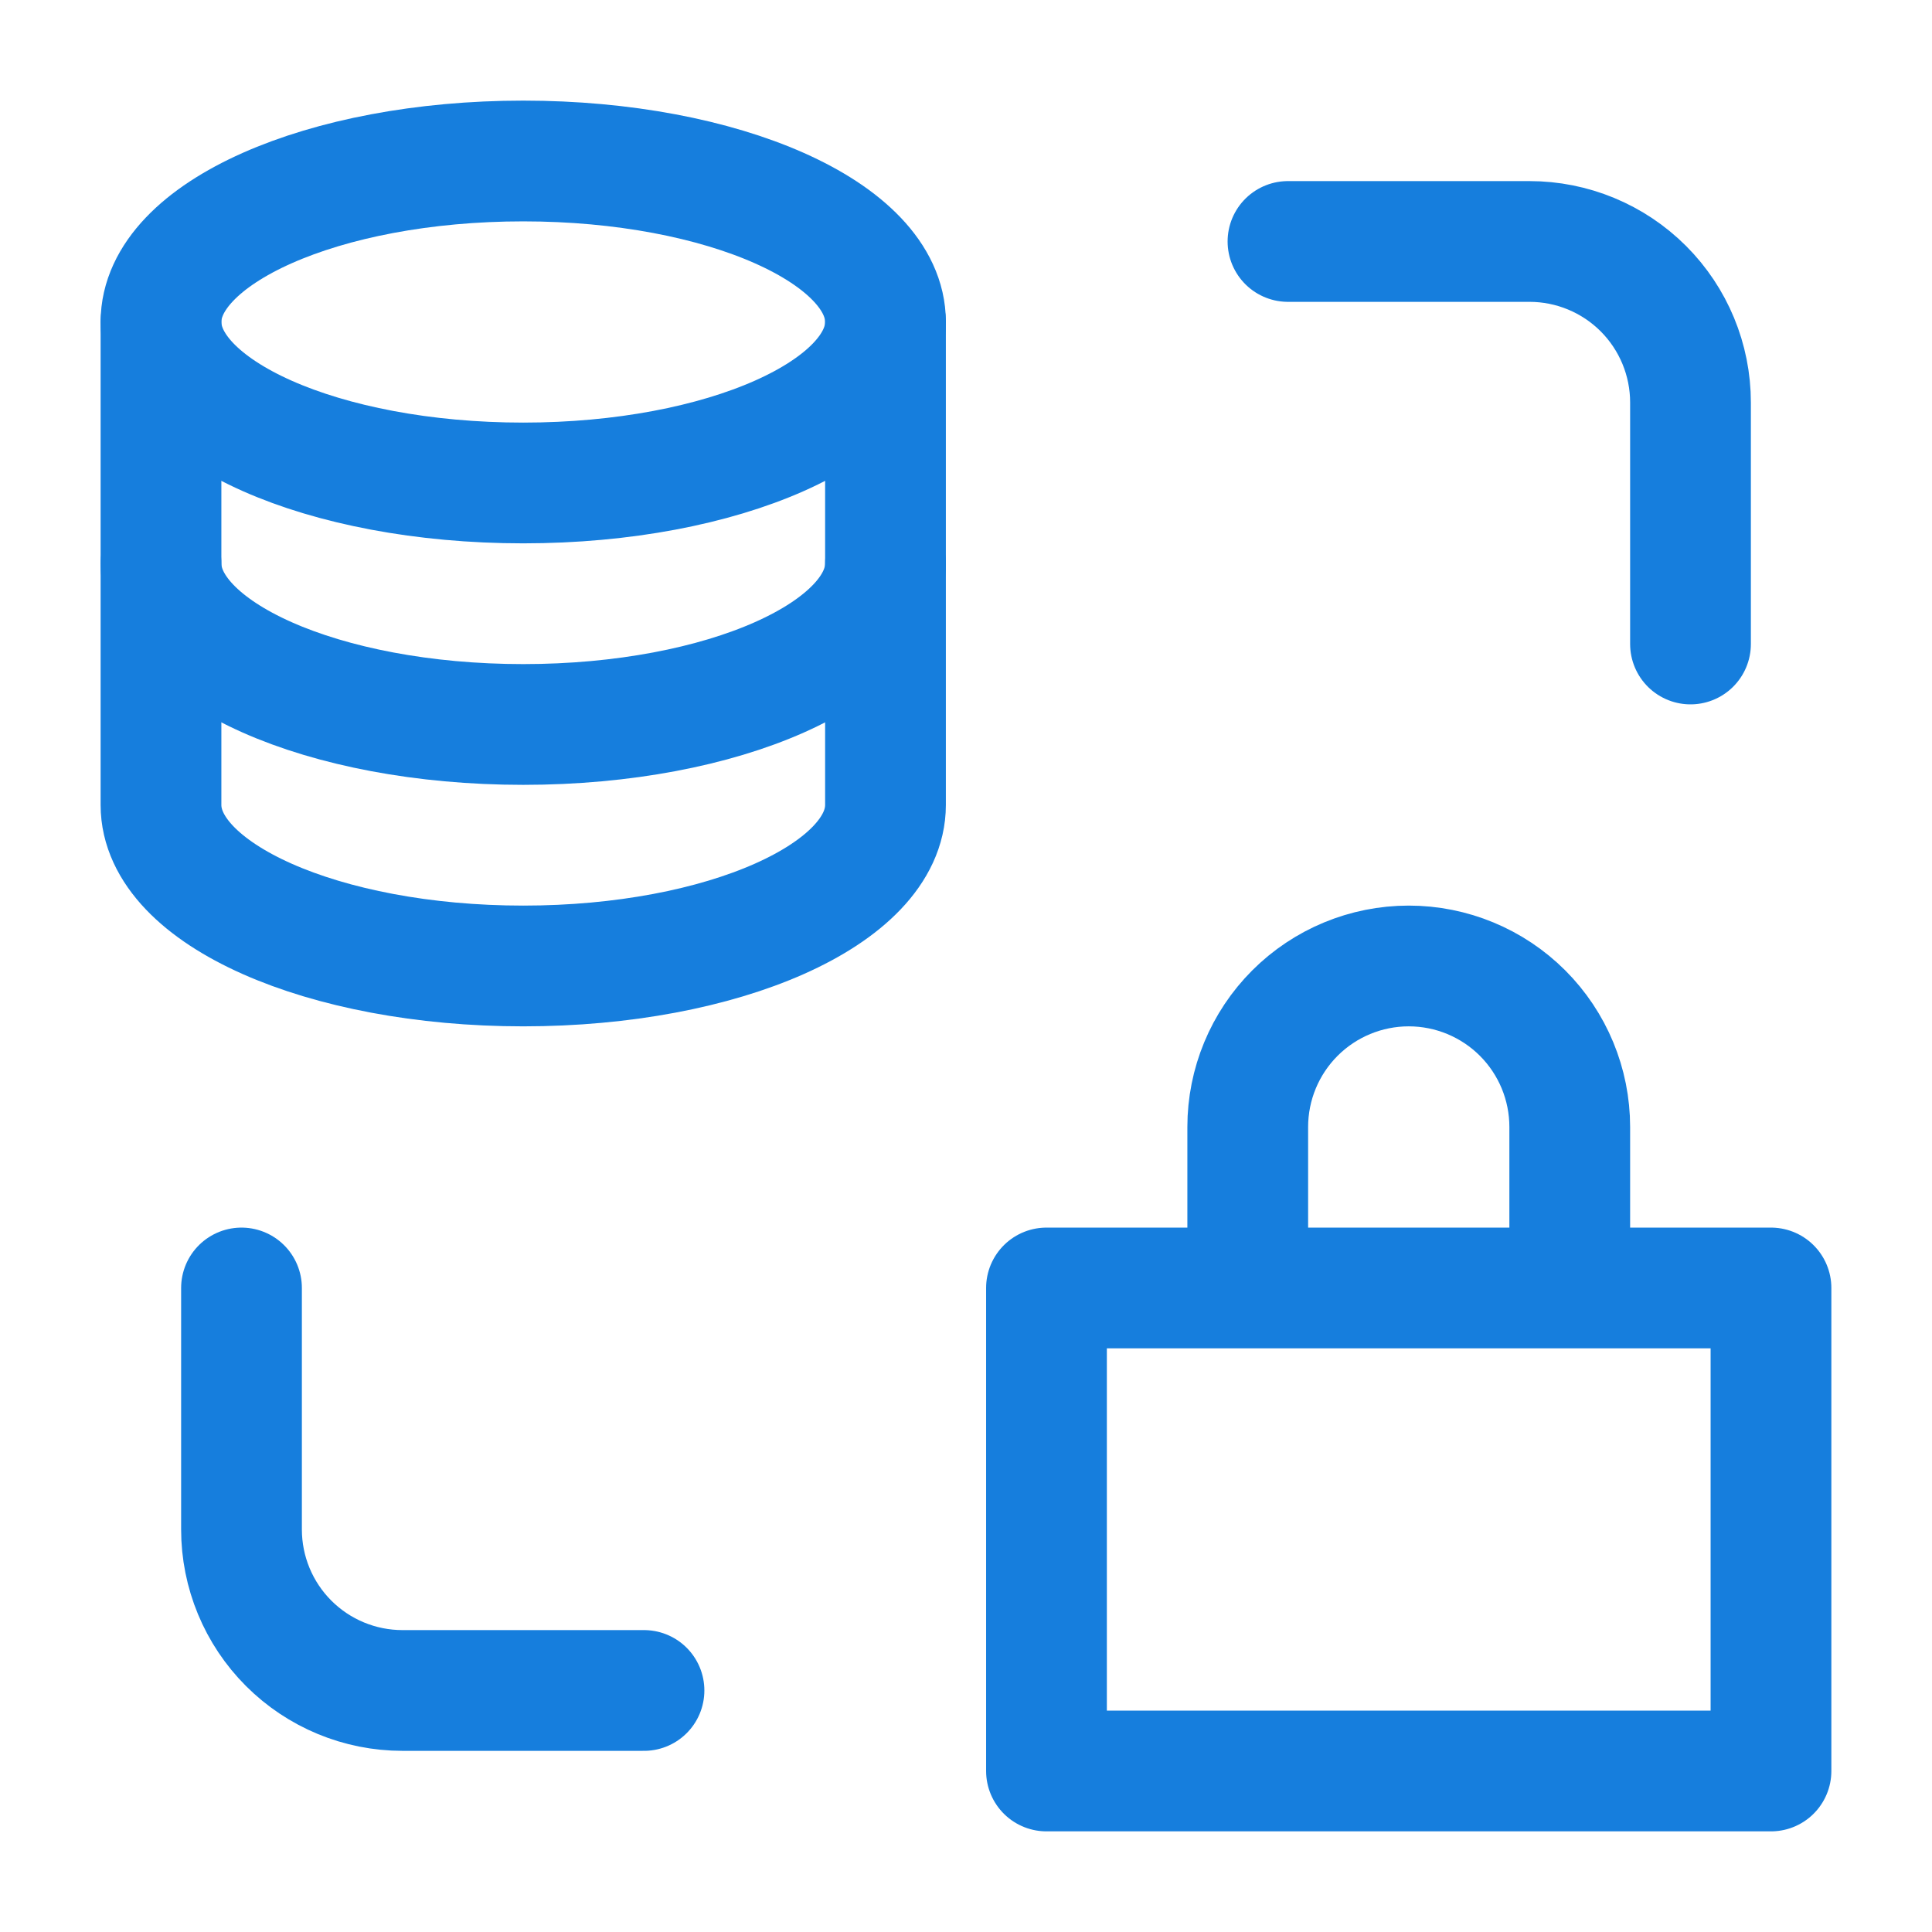 <svg width="64" height="64" viewBox="0 0 64 64" fill="none" xmlns="http://www.w3.org/2000/svg">
<path d="M42.666 7.999H50.666C52.081 7.999 53.437 8.561 54.438 9.561C55.438 10.562 56 11.918 56 13.333V21.333M21.333 55.999H13.333C11.918 55.999 10.562 55.437 9.562 54.437C8.562 53.437 8 52.08 8 50.666V42.666M29.333 10.666V26.666C29.333 29.613 23.96 31.999 17.333 31.999C10.706 31.999 5.333 29.613 5.333 26.666V10.666M52 37.333V42.666H41.333V37.333C41.333 35.918 41.895 34.562 42.895 33.561C43.895 32.561 45.252 31.999 46.666 31.999C48.081 31.999 49.437 32.561 50.438 33.561C51.438 34.562 52 35.918 52 37.333ZM34.666 42.666H58.666V58.666H34.666V42.666Z" stroke="#167EDD" stroke-width="4" stroke-linecap="round" stroke-linejoin="round"/>
<path d="M29.333 18.666C29.333 21.613 23.96 23.999 17.333 23.999C10.706 23.999 5.333 21.613 5.333 18.666M29.333 10.666C29.333 13.613 23.96 15.999 17.333 15.999C10.706 15.999 5.333 13.613 5.333 10.666C5.333 7.719 10.706 5.333 17.333 5.333C23.96 5.333 29.333 7.719 29.333 10.666Z" stroke="#167EDD" stroke-width="4" stroke-linecap="round" stroke-linejoin="round"/>
</svg>
